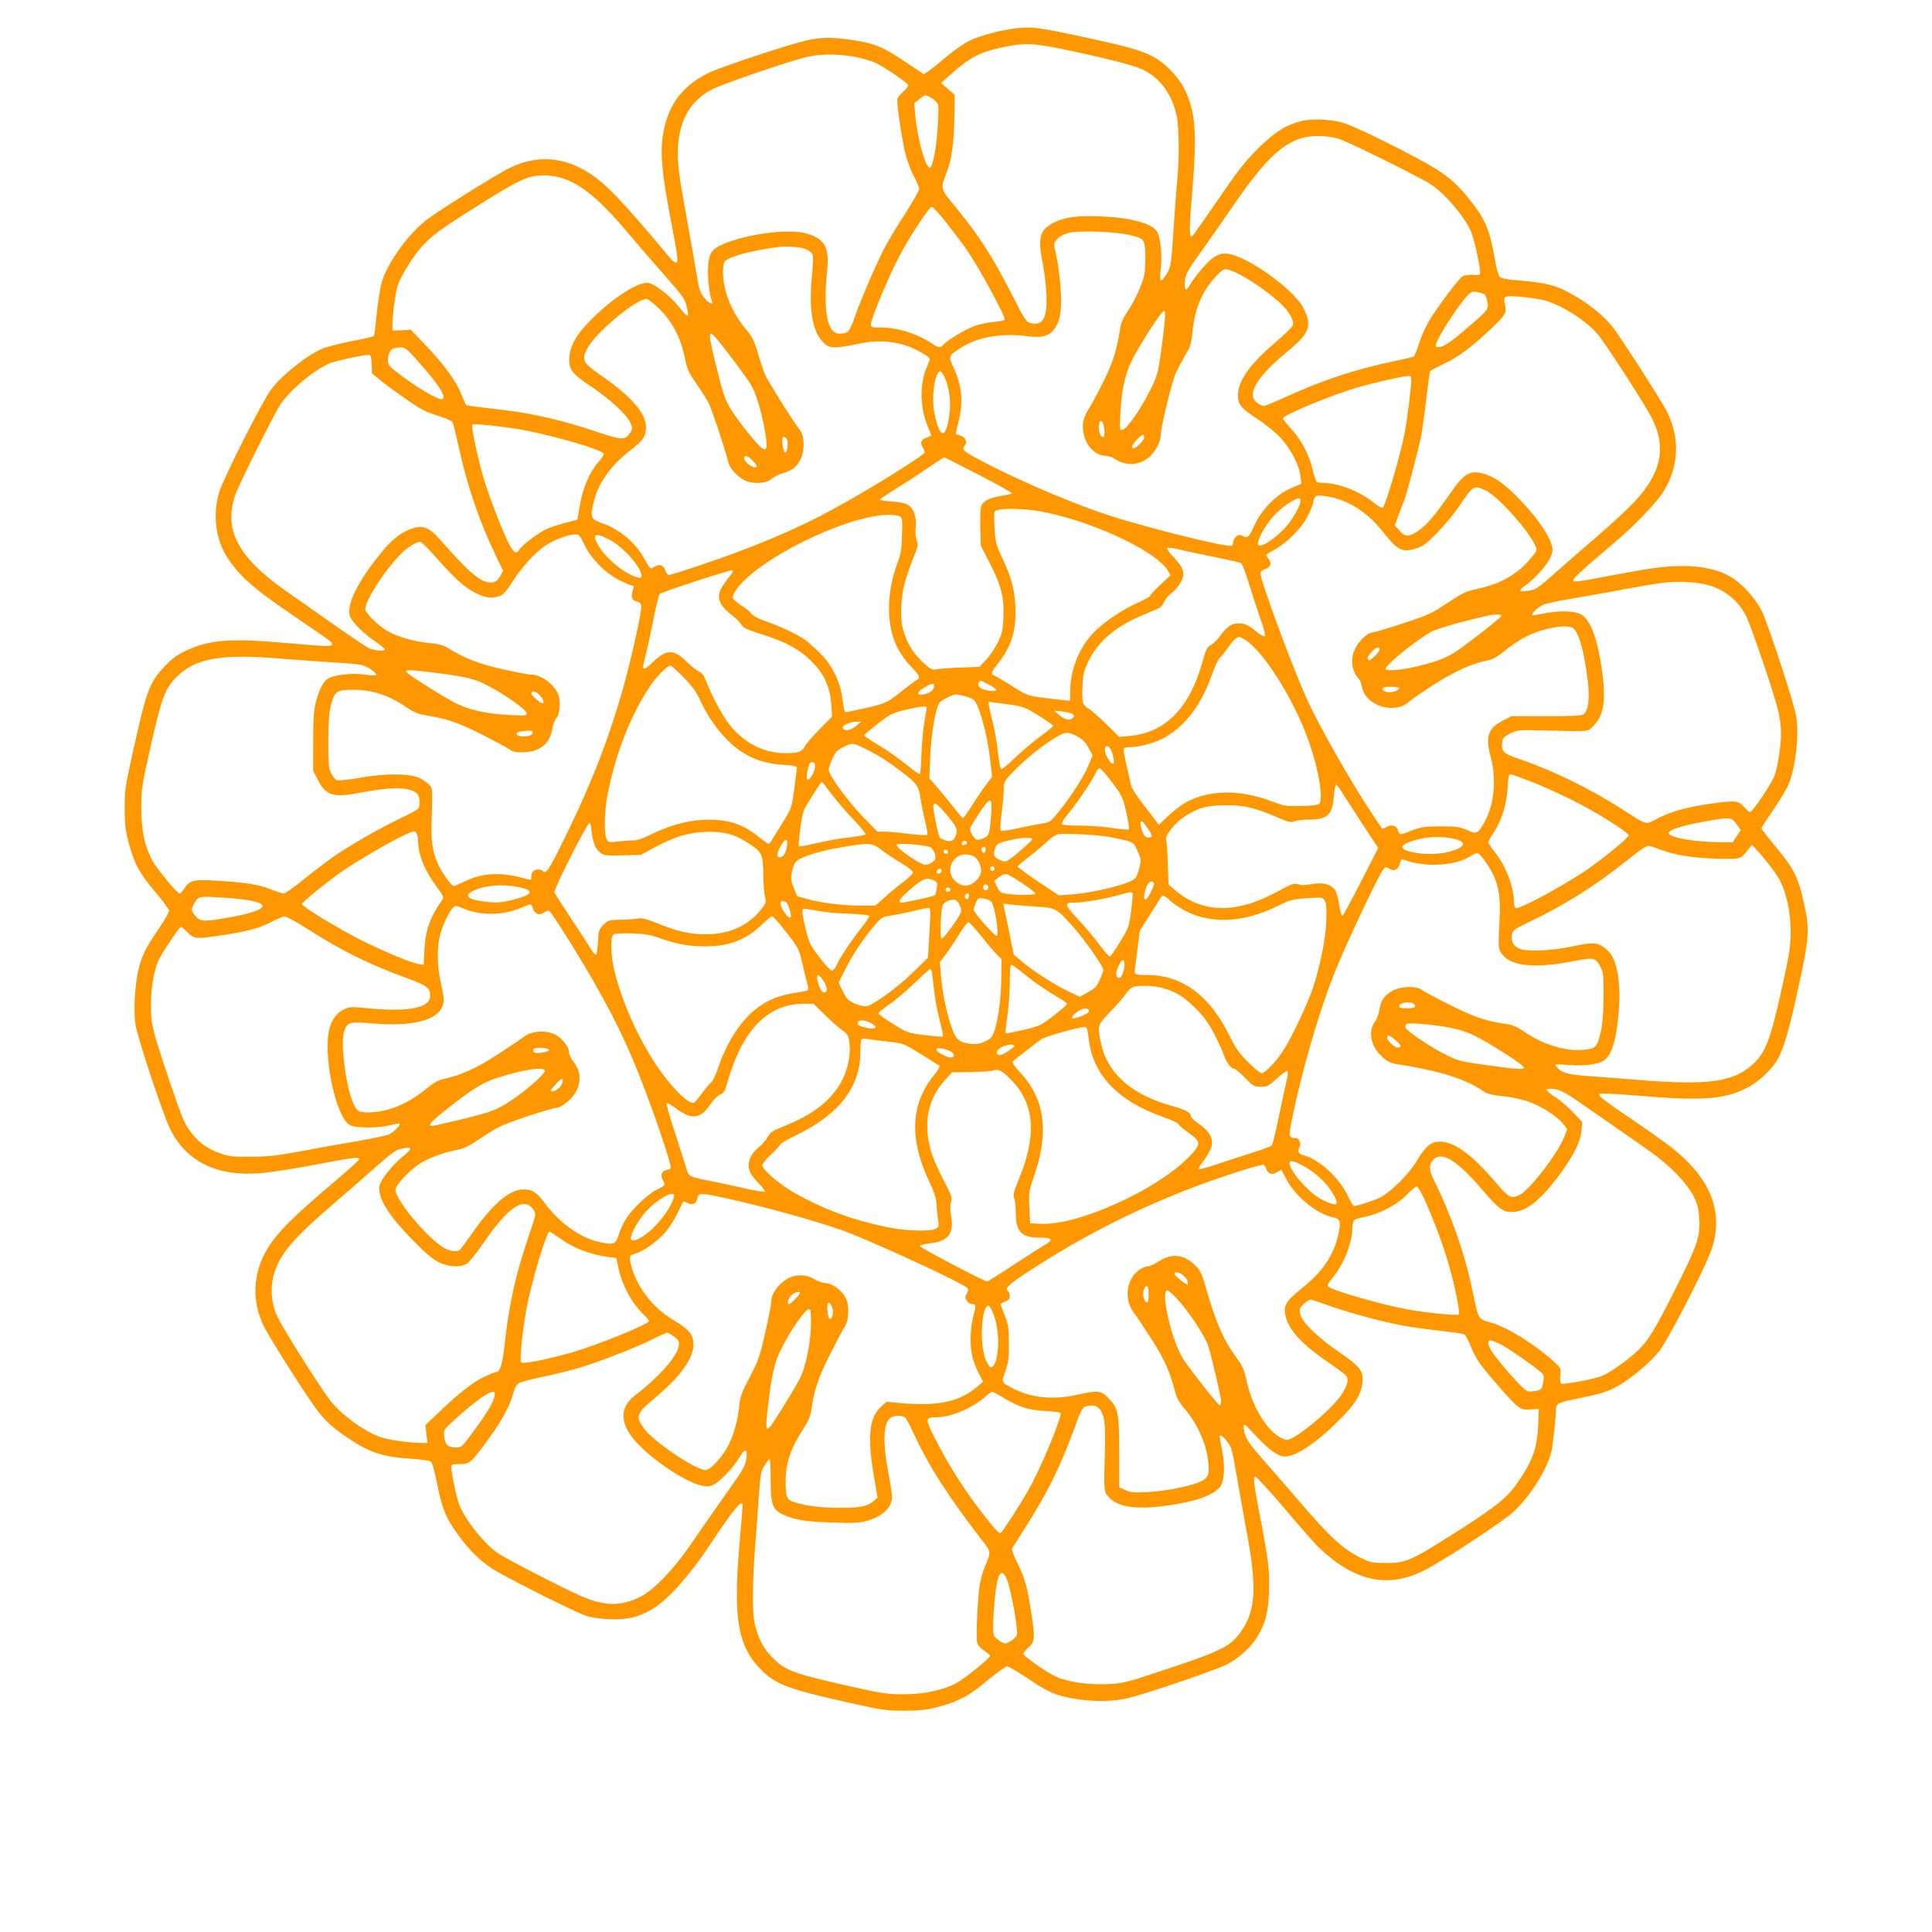 <?xml version="1.0" standalone="no"?>
<!DOCTYPE svg PUBLIC "-//W3C//DTD SVG 20010904//EN"
 "http://www.w3.org/TR/2001/REC-SVG-20010904/DTD/svg10.dtd">
<svg version="1.0" xmlns="http://www.w3.org/2000/svg"
 width="1280pt" height="1280pt" viewBox="0 0 1280 1280"
 preserveAspectRatio="xMidYMid meet">
<g transform="translate(0,1280) scale(0.1,-0.1)"
fill="#ff9800" stroke="none">
<path d="M6705 12609 c-96 -14 -214 -47 -281 -78 -33 -16 -103 -64 -155 -108
-52 -44 -106 -87 -121 -97 l-27 -18 -129 86 c-145 97 -199 119 -346 141 -131
19 -197 19 -294 -1 -104 -21 -570 -175 -657 -217 -182 -88 -278 -224 -306
-432 -14 -111 -1 -248 51 -520 51 -265 56 -305 39 -305 -7 0 -22 11 -34 24
-324 387 -426 494 -536 566 -173 112 -348 125 -527 40 -80 -38 -445 -265 -547
-340 -124 -91 -265 -285 -306 -420 -10 -36 -25 -129 -33 -208 -7 -78 -16 -145
-19 -148 -4 -4 -72 -20 -151 -35 -80 -16 -165 -38 -190 -49 -104 -44 -268
-175 -340 -271 -56 -74 -305 -566 -341 -672 -47 -142 -29 -313 46 -432 82
-130 172 -210 459 -405 249 -170 239 -163 240 -177 0 -18 -35 -17 -316 8 -362
32 -505 20 -660 -56 -52 -25 -89 -53 -133 -100 -102 -109 -118 -154 -207 -550
-54 -244 -58 -268 -58 -390 1 -109 5 -146 27 -230 37 -138 72 -203 176 -325
50 -58 90 -114 91 -124 0 -11 -31 -65 -69 -120 -87 -129 -108 -170 -132 -264
-26 -100 -36 -286 -20 -377 16 -92 179 -582 225 -678 109 -227 319 -327 620
-298 63 6 221 31 351 56 247 47 285 52 285 35 0 -5 -73 -72 -162 -147 -284
-241 -380 -338 -446 -446 -99 -163 -106 -350 -21 -520 41 -80 276 -451 346
-544 57 -76 109 -124 208 -190 145 -98 232 -126 427 -138 59 -4 114 -12 122
-18 10 -8 26 -64 44 -157 32 -159 58 -221 138 -330 74 -101 142 -169 224 -222
82 -54 545 -287 625 -314 29 -10 93 -19 155 -22 116 -4 188 13 280 66 102 60
246 220 380 422 166 250 220 315 220 264 0 -8 -9 -124 -21 -257 -43 -498 -10
-680 152 -838 94 -92 184 -124 619 -220 177 -39 207 -43 325 -43 106 1 148 6
226 27 132 35 200 72 325 177 60 49 116 90 126 90 10 0 71 -36 136 -79 136
-93 189 -116 315 -136 128 -21 255 -19 352 5 122 29 572 183 650 221 78 38
168 120 208 190 51 86 69 155 74 284 6 139 -2 215 -57 497 -45 237 -49 270
-34 275 6 2 95 -94 197 -214 101 -120 204 -237 228 -259 238 -224 457 -270
699 -146 139 72 522 324 594 392 107 101 219 281 245 395 9 39 30 234 31 290
1 27 27 37 165 64 110 22 167 39 219 65 96 48 240 167 304 251 58 77 293 534
337 655 92 254 2 484 -269 694 -45 34 -153 111 -241 171 -204 138 -239 165
-227 177 6 6 99 2 254 -11 409 -35 559 -26 705 43 78 37 157 105 205 174 47
68 82 178 141 447 88 396 90 436 41 644 -33 143 -67 207 -179 340 -52 63 -95
118 -95 123 0 4 34 58 77 120 42 62 87 136 99 163 48 106 75 327 55 455 -14
89 -179 594 -227 698 -41 85 -128 182 -206 229 -78 48 -189 73 -317 73 -118 0
-214 -13 -484 -64 -217 -42 -239 -44 -244 -30 -4 11 82 88 287 261 120 101
269 258 312 328 102 168 109 355 21 530 -40 78 -307 493 -360 560 -59 72 -142
142 -243 201 -128 76 -186 91 -413 109 -45 4 -83 13 -91 21 -8 7 -22 57 -31
111 -33 194 -65 272 -163 394 -102 129 -173 185 -353 281 -198 105 -399 202
-477 230 -73 25 -200 34 -275 19 -110 -24 -192 -74 -307 -190 -85 -85 -136
-151 -264 -339 -88 -128 -163 -235 -168 -238 -20 -13 -20 47 2 309 31 381 21
513 -51 664 -40 83 -134 180 -214 220 -79 40 -154 62 -430 122 -331 72 -376
78 -500 60z m308 -129 c281 -57 491 -110 554 -139 118 -56 198 -163 229 -309
16 -77 18 -284 4 -417 -5 -49 -16 -200 -25 -335 -15 -227 -18 -248 -41 -287
-44 -76 -55 -68 -43 32 10 81 -3 207 -26 242 -35 53 -170 90 -364 99 -160 8
-252 -5 -325 -44 -91 -50 -102 -97 -64 -287 11 -61 21 -153 22 -205 1 -143
-25 -187 -103 -171 -31 6 -39 17 -120 176 -140 274 -213 387 -387 602 -96 118
-94 110 -51 224 33 85 47 192 50 369 l2 141 -45 40 -45 39 50 45 c141 127 202
159 368 194 128 27 189 25 360 -9z m-1357 -55 c49 -9 113 -27 142 -40 54 -25
206 -127 218 -147 4 -6 -9 -25 -28 -42 -20 -17 -39 -39 -42 -50 -8 -23 28
-268 54 -370 11 -43 35 -108 55 -144 19 -37 35 -74 35 -84 0 -10 -40 -80 -88
-156 -49 -75 -107 -171 -130 -212 -55 -102 -160 -342 -206 -472 -39 -112 -45
-118 -108 -118 -77 0 -105 152 -78 417 17 159 -17 215 -149 249 -117 29 -391
-8 -541 -74 -78 -34 -94 -60 -99 -159 -3 -74 9 -175 26 -219 11 -29 -24 -12
-53 26 -26 33 -34 58 -48 147 -10 60 -37 216 -61 348 -24 132 -49 275 -54 318
-39 282 32 467 216 565 61 32 478 176 613 211 92 24 207 26 326 6z m518 -276
c20 -12 39 -32 42 -45 3 -13 1 -88 -5 -167 -11 -141 -33 -247 -51 -247 -30 0
-83 196 -97 356 l-6 70 34 27 c41 32 39 32 83 6z m2697 -269 c61 -19 521 -246
603 -298 93 -58 223 -209 270 -312 25 -55 72 -277 61 -288 -3 -3 -25 -5 -50
-3 -25 1 -53 -3 -63 -8 -22 -12 -136 -161 -209 -272 -30 -47 -61 -112 -78
-165 -16 -49 -33 -92 -38 -96 -6 -3 -58 -16 -116 -28 -264 -54 -483 -126 -735
-241 -70 -32 -135 -59 -143 -59 -8 0 -28 9 -44 21 -75 53 -4 172 204 343 144
118 162 168 103 284 -66 131 -397 362 -517 362 -30 0 -54 -8 -81 -27 -39 -27
-119 -121 -154 -180 -24 -43 -34 -42 -34 6 0 58 10 78 118 228 54 76 138 197
187 268 210 309 328 427 468 470 64 20 175 18 248 -5z m-5147 -260 c128 -40
255 -146 451 -380 44 -52 143 -168 221 -256 127 -144 143 -167 153 -213 13
-62 13 -61 2 -61 -4 0 -29 27 -55 59 -53 68 -152 146 -197 156 -72 16 -280
-126 -427 -290 -66 -75 -95 -134 -100 -205 -5 -77 16 -105 143 -190 127 -85
235 -185 260 -239 17 -38 17 -42 1 -66 -34 -52 -52 -52 -203 -2 -276 92 -450
131 -732 162 -80 9 -148 18 -151 20 -4 2 -19 36 -35 76 -33 85 -112 192 -239
326 l-94 98 -61 -3 -61 -2 0 37 c1 74 20 220 35 262 23 67 104 197 163 261 62
69 115 108 367 267 206 130 294 178 353 192 63 15 137 12 206 -9z m2547 -297
c47 -60 102 -133 124 -163 86 -122 271 -462 261 -479 -3 -4 -36 -11 -73 -14
-37 -3 -95 -15 -128 -28 -63 -23 -180 -94 -204 -122 -18 -22 -37 -21 -69 2
-96 67 -230 111 -344 111 -61 0 -68 2 -68 20 0 40 127 342 203 480 65 120 185
300 200 300 7 0 52 -48 98 -107z m1209 -79 c100 -23 104 -27 108 -127 2 -46
-1 -109 -7 -139 -14 -65 -65 -175 -115 -248 -19 -28 -38 -68 -41 -88 -27 -164
-47 -232 -109 -359 -36 -73 -80 -156 -99 -186 -42 -65 -51 -109 -36 -176 17
-80 80 -141 146 -141 15 0 42 -9 58 -20 74 -49 160 -45 228 11 40 33 77 102
77 144 0 54 72 349 100 413 16 35 46 90 65 123 31 50 38 72 45 147 10 100 30
174 70 252 32 63 111 156 141 165 44 14 247 -109 376 -228 52 -48 87 -110 79
-141 -3 -11 -53 -61 -112 -111 -160 -135 -240 -241 -251 -332 -8 -75 11 -103
125 -177 56 -36 122 -90 156 -127 68 -73 124 -181 132 -255 l6 -49 -68 -29
c-98 -42 -196 -142 -244 -248 -35 -79 -45 -87 -81 -67 -16 8 -25 7 -40 -7 -10
-9 -19 -25 -19 -35 0 -10 -4 -20 -9 -24 -21 -13 -411 80 -726 173 -262 77
-665 246 -952 399 -100 53 -115 67 -92 90 20 20 6 56 -26 66 -16 5 -31 11 -33
12 -1 1 7 37 18 80 33 130 24 236 -31 357 -37 78 -36 81 46 133 116 74 268
100 450 77 115 -15 166 12 200 107 28 80 15 301 -30 488 -8 33 32 73 90 89 63
18 306 11 405 -12z m-2133 -98 c17 -8 34 -25 38 -36 3 -11 1 -75 -6 -142 -20
-206 1 -347 61 -420 49 -60 74 -62 260 -23 106 22 219 16 310 -17 69 -25 150
-72 150 -87 0 -5 -9 -28 -19 -52 -49 -110 -47 -266 5 -393 13 -33 24 -60 24
-62 0 -1 -14 -7 -30 -13 -38 -13 -47 -34 -26 -66 9 -14 14 -30 10 -36 -9 -15
-198 -137 -364 -235 -323 -192 -530 -292 -880 -424 -136 -51 -432 -150 -450
-150 -6 0 -16 13 -21 30 -13 36 -41 46 -72 25 -28 -18 -28 -18 -72 60 -61 106
-163 190 -279 230 -73 25 -77 38 -51 146 30 120 114 238 241 335 83 64 104 94
104 152 0 94 -96 205 -300 346 -119 83 -128 101 -90 176 52 103 324 330 395
330 8 0 46 -31 85 -68 85 -84 141 -193 167 -322 15 -75 24 -96 79 -175 34 -49
70 -108 81 -130 21 -40 118 -337 128 -387 7 -37 59 -95 108 -120 54 -27 146
-22 180 10 13 12 44 28 71 36 66 20 92 40 118 89 30 58 29 158 -1 195 -45 58
-212 324 -232 369 -11 26 -33 91 -48 144 -24 82 -36 106 -80 159 -94 113 -151
254 -151 376 0 45 4 65 18 77 34 31 186 70 352 91 63 7 155 -1 187 -18z m4490
-297 c6 -6 14 -28 18 -50 8 -48 4 -53 -130 -168 -112 -97 -163 -131 -193 -131
-20 0 -22 4 -17 23 17 55 144 251 209 321 24 24 32 27 64 21 20 -4 42 -11 49
-16z m379 -35 c114 -24 290 -133 374 -234 43 -52 289 -430 344 -531 111 -202
78 -380 -107 -575 -45 -48 -156 -151 -247 -229 -91 -78 -212 -183 -270 -235
-129 -114 -134 -117 -192 -125 -59 -9 -61 3 -7 40 57 40 139 132 161 182 15
35 17 50 9 80 -17 61 -77 153 -164 251 -106 119 -188 187 -255 212 -116 44
-155 25 -257 -123 -102 -147 -155 -208 -212 -246 -60 -40 -84 -39 -121 4 l-31
34 30 83 c17 45 32 84 34 87 9 16 99 357 111 426 8 44 24 156 34 248 11 93 22
172 25 177 3 5 47 29 98 53 92 44 173 104 308 231 91 87 102 104 91 152 -14
63 -11 66 86 59 48 -3 119 -13 158 -21z m-2500 -146 c-3 -40 -15 -136 -26
-213 -19 -132 -23 -147 -75 -250 -61 -122 -150 -248 -179 -253 -18 -4 -19 1
-13 114 10 174 36 279 98 388 78 138 177 286 190 286 9 0 10 -20 5 -72z
m-2974 -105 c14 -16 76 -94 137 -176 100 -134 113 -156 141 -244 36 -111 67
-280 57 -307 -7 -17 -9 -17 -30 -4 -31 21 -150 170 -203 254 -38 61 -51 97
-88 245 -67 268 -68 290 -14 232z m-1966 -164 c130 -146 182 -227 156 -243
-21 -13 -185 85 -309 183 -42 33 -53 47 -53 71 0 45 17 78 42 83 68 13 71 11
164 -94z m-314 -11 l3 -62 60 -49 c81 -65 231 -170 280 -195 22 -11 73 -30
113 -42 40 -12 76 -29 81 -39 5 -9 23 -83 41 -165 55 -255 138 -498 246 -719
l47 -99 -18 -34 c-10 -19 -29 -37 -42 -40 -71 -18 -148 42 -351 274 -74 85
-115 103 -184 83 -70 -21 -134 -68 -202 -150 -163 -197 -245 -360 -217 -434
16 -41 85 -110 162 -163 38 -26 69 -51 69 -56 0 -15 -75 -8 -110 10 -19 10
-123 80 -230 155 -107 75 -251 176 -319 224 -320 225 -415 412 -328 645 30 79
248 515 292 584 64 99 238 244 337 280 44 16 206 51 245 53 20 1 22 -4 25 -61z
m3798 -91 c30 -67 42 -165 30 -245 -24 -168 -66 -161 -100 16 -21 103 5 272
40 272 6 0 20 -19 30 -43z m3090 -15 c0 -44 -28 -271 -44 -353 -29 -149 -128
-483 -146 -494 -5 -3 -34 14 -63 38 -89 72 -228 126 -327 127 -19 0 -40 4 -46
8 -6 4 -18 39 -27 79 -22 97 -75 199 -142 271 -30 33 -55 64 -55 70 0 22 337
161 504 208 105 30 291 72 324 73 18 1 22 -4 22 -27z m-2035 -316 c8 -54 -2
-78 -22 -51 -18 26 -17 95 1 95 10 0 17 -16 21 -44z m-3920 -3 c206 -29 605
-142 605 -171 0 -8 -16 -33 -36 -54 -56 -62 -103 -172 -122 -284 l-17 -97 -87
-23 c-48 -13 -105 -32 -126 -43 -52 -26 -154 -105 -170 -130 -23 -39 -42 -24
-83 63 -55 118 -134 330 -165 443 -37 135 -73 311 -65 319 7 8 119 -2 266 -23z
m4185 -62 c0 -19 -52 -71 -71 -71 -18 0 -8 25 23 57 37 38 48 41 48 14z
m-2362 -54 c-4 -57 -24 -58 -32 -2 -8 53 -1 72 20 54 10 -8 14 -26 12 -52z
m-229 -101 c20 -21 29 -36 22 -40 -20 -13 -81 32 -81 60 0 24 24 16 59 -20z
m1496 -92 c124 -64 223 -119 220 -123 -4 -3 -38 -11 -76 -17 -78 -14 -116 -34
-129 -69 -5 -13 -7 -77 -5 -142 l3 -118 60 -116 c75 -148 96 -228 90 -357 -3
-83 -8 -107 -35 -164 -18 -37 -52 -90 -78 -117 l-46 -49 -132 -5 c-73 -3 -143
-8 -158 -12 -21 -5 -34 1 -76 39 -68 61 -109 126 -135 209 -17 57 -20 87 -16
175 5 107 22 170 94 354 15 39 17 52 7 80 -7 19 -10 56 -6 88 6 66 -13 120
-51 145 -16 11 -56 19 -106 22 -44 3 -80 9 -80 13 0 4 46 35 103 70 56 35 151
96 210 137 60 40 110 73 112 73 3 0 106 -52 230 -116z m3351 -100 c94 -39 344
-329 344 -398 0 -9 -30 -47 -66 -86 -82 -86 -184 -140 -320 -170 -82 -18 -102
-27 -203 -94 -103 -69 -126 -80 -295 -136 -101 -33 -192 -60 -201 -60 -28 0
-75 -40 -106 -88 -45 -71 -40 -159 11 -217 10 -11 21 -37 24 -57 23 -126 219
-185 315 -94 14 13 90 65 167 114 138 88 253 139 357 158 25 4 63 26 110 65
39 32 103 75 142 94 107 54 269 82 308 53 39 -30 75 -164 97 -355 13 -112 3
-190 -27 -215 -12 -10 -72 -13 -248 -13 l-231 0 -59 -30 c-95 -49 -115 -108
-80 -235 41 -145 26 -317 -38 -433 -45 -82 -53 -86 -118 -56 -47 21 -69 24
-174 24 -102 0 -129 -4 -180 -23 -94 -37 -91 -37 -103 -3 -12 34 -45 42 -82
19 -10 -7 -21 -10 -23 -8 -2 3 -36 52 -74 110 -130 195 -339 563 -417 732 -95
204 -316 802 -316 853 0 7 14 18 30 24 38 13 47 34 26 66 -9 13 -16 26 -16 29
0 2 26 19 57 36 87 50 177 142 218 223 19 38 35 77 35 86 0 10 6 25 13 35 12
17 19 17 86 6 127 -21 257 -102 347 -214 113 -143 139 -158 231 -131 50 15 69
28 143 103 47 48 114 128 148 179 92 136 95 138 168 107z m-1221 -64 c13 -22
-54 -141 -112 -199 -71 -71 -149 -119 -166 -102 -17 17 44 133 106 198 29 31
75 68 102 84 56 32 61 33 70 19z m-1734 -76 c337 -58 779 -262 858 -397 l16
-28 -67 -63 c-38 -35 -68 -68 -68 -73 0 -6 -35 -25 -77 -44 -108 -47 -241
-138 -306 -209 -94 -104 -146 -241 -147 -384 l0 -59 -57 6 c-233 26 -215 21
-328 92 -58 36 -112 68 -120 71 -23 9 -19 20 26 77 91 114 124 224 116 382 -5
114 -29 198 -90 325 -41 85 -46 109 -50 249 -2 51 0 56 23 62 45 13 175 9 271
-7z m-921 -34 c18 -9 19 -21 16 -123 -2 -93 -7 -125 -30 -187 -39 -107 -56
-198 -56 -304 0 -158 48 -282 148 -384 52 -54 63 -76 39 -85 -7 -2 -55 -39
-108 -80 -102 -81 -99 -80 -350 -133 -25 -6 -25 -5 -37 83 -16 121 -68 225
-154 311 -35 34 -77 71 -93 83 -56 37 -162 88 -249 118 -56 19 -94 38 -106 54
-11 14 -42 39 -69 56 -27 18 -52 39 -55 48 -4 9 5 32 21 55 140 203 729 493
1006 497 32 1 67 -4 77 -9z m-2086 -193 c44 -92 144 -191 239 -236 36 -17 70
-31 77 -31 8 0 10 -7 5 -22 -17 -53 -12 -73 23 -83 40 -12 40 -15 2 -198 -105
-493 -242 -887 -476 -1363 -106 -217 -126 -246 -146 -226 -15 15 -51 15 -66 0
-7 -7 -12 -23 -12 -36 0 -21 -4 -23 -22 -18 -173 51 -298 46 -422 -15 -33 -16
-64 -29 -70 -29 -14 1 -67 72 -94 125 -42 85 -56 154 -53 275 7 261 7 246 -14
270 -11 12 -38 32 -60 43 -63 33 -232 35 -401 4 -73 -13 -140 -20 -151 -16
-11 4 -28 24 -39 46 -17 33 -19 60 -19 213 1 132 5 191 18 240 24 90 38 100
147 100 129 0 235 -35 361 -121 43 -29 74 -41 125 -49 135 -22 201 -44 358
-122 87 -44 172 -89 188 -101 23 -17 43 -22 91 -21 111 1 181 56 196 154 4 28
16 59 26 70 23 25 31 107 16 153 -23 68 -113 137 -179 137 -16 0 -100 16 -188
35 -159 36 -251 71 -358 137 -40 24 -66 31 -140 39 -96 9 -213 43 -274 81 -60
36 -142 119 -142 142 0 56 123 250 229 359 46 48 106 87 135 87 8 0 58 -49
111 -110 119 -135 182 -192 259 -230 63 -32 104 -37 156 -19 25 9 45 32 87 98
61 94 143 186 213 234 53 37 152 76 197 76 30 1 34 -4 67 -72z m170 34 c87
-46 206 -182 206 -234 0 -16 -5 -18 -27 -12 -79 19 -207 123 -257 208 -48 82
-24 93 78 38z m4006 -112 c85 -17 162 -35 171 -39 9 -5 33 -68 58 -151 24 -78
59 -183 77 -235 20 -55 29 -96 24 -99 -6 -4 -29 9 -53 28 -57 47 -79 57 -122
57 -46 0 -76 -20 -119 -81 -20 -26 -48 -55 -64 -63 -24 -12 -32 -28 -56 -113
-85 -305 -246 -468 -483 -489 l-68 -6 -85 84 c-47 46 -100 93 -118 103 -41 24
-45 43 -40 155 4 77 9 98 41 163 63 128 178 226 352 299 50 21 100 43 112 48
12 5 29 25 37 44 8 19 27 42 42 52 41 28 84 93 84 128 0 36 -16 64 -73 123
-21 22 -37 45 -33 51 3 6 36 2 83 -9 43 -11 148 -33 233 -50z m-3202 -108 c-7
-10 -28 -37 -45 -61 -64 -84 -52 -140 45 -215 29 -22 58 -51 65 -64 10 -20 35
-32 127 -61 177 -56 266 -106 353 -199 71 -75 108 -162 114 -265 l6 -83 -83
-84 c-45 -46 -88 -96 -96 -111 -20 -39 -43 -48 -127 -48 -138 0 -258 57 -357
168 -50 56 -125 190 -170 305 -17 43 -30 61 -49 68 -14 6 -51 35 -82 65 -86
85 -134 84 -226 -5 -42 -41 -63 -51 -63 -30 0 6 9 45 20 88 11 42 33 146 50
231 17 85 35 159 41 165 13 13 472 163 482 157 5 -2 2 -12 -5 -21z m6485 -82
c102 -34 177 -96 230 -189 30 -52 188 -515 217 -635 11 -44 20 -111 20 -150 0
-86 -24 -238 -46 -291 -22 -54 -144 -234 -159 -234 -6 0 -25 16 -42 35 -37 42
-58 43 -222 20 -157 -23 -256 -50 -344 -95 -90 -47 -67 -52 -242 60 -205 132
-460 257 -678 331 -107 36 -120 48 -115 107 3 33 8 39 53 62 48 24 55 25 210
21 325 -8 300 -10 336 24 72 68 90 164 65 355 -30 228 -79 359 -146 392 -44
22 -148 23 -244 3 -38 -8 -72 -13 -75 -10 -8 8 39 53 73 68 17 8 103 27 191
41 88 15 243 42 345 62 102 19 222 39 265 44 107 12 237 3 308 -21z m-1385
-198 c-4 -12 -158 -135 -265 -212 -88 -64 -141 -86 -298 -125 -99 -24 -205
-32 -205 -16 0 27 189 181 300 245 37 21 199 68 385 110 37 8 87 7 83 -2z
m-1675 -177 c120 -94 303 -392 392 -639 72 -199 106 -405 73 -433 -7 -6 -60
-11 -118 -12 -96 -2 -112 0 -186 28 -212 80 -403 82 -562 4 -31 -15 -88 -56
-126 -92 l-69 -65 -21 29 c-12 16 -51 68 -88 115 -37 47 -70 100 -74 116 -3
17 -17 76 -30 133 -14 56 -22 107 -19 112 3 6 23 10 43 10 54 0 155 26 210 54
149 76 263 224 337 441 15 44 37 89 49 100 12 11 32 36 45 55 38 55 63 80 81
80 9 0 38 -16 63 -36z m867 -47 c0 -17 -64 -79 -73 -71 -12 12 -8 21 19 53 27
32 54 41 54 18z m-7258 -62 c95 -8 252 -19 348 -25 169 -11 177 -13 223 -42
27 -17 44 -35 40 -39 -4 -4 -39 -4 -78 2 -84 12 -209 -3 -245 -29 -31 -23 -54
-68 -77 -152 -14 -51 -17 -106 -18 -261 l0 -195 30 -59 c55 -108 102 -122 291
-85 199 38 318 36 367 -7 18 -17 23 -77 9 -100 -4 -7 -55 -34 -112 -61 -128
-60 -349 -186 -450 -257 -41 -29 -129 -96 -195 -149 -65 -53 -126 -96 -135
-96 -8 0 -49 13 -91 30 -81 31 -172 45 -366 56 -140 8 -167 1 -201 -51 -12
-19 -26 -35 -31 -35 -17 0 -159 172 -185 224 -49 97 -70 198 -70 341 0 122 3
146 57 387 80 359 102 414 192 497 124 114 296 140 697 106z m2647 -122 c49
-51 85 -98 101 -134 46 -102 105 -193 168 -260 113 -121 227 -175 388 -186 77
-5 94 -9 94 -22 -1 -9 -9 -72 -18 -141 -18 -124 -18 -127 -77 -220 -32 -52
-64 -105 -72 -117 -7 -13 -17 -23 -22 -23 -4 0 -35 22 -67 48 -109 87 -210
117 -368 110 -112 -6 -229 -39 -354 -102 -42 -21 -82 -34 -103 -34 -19 1 -64
-2 -100 -7 -64 -7 -67 -7 -80 16 -19 36 -15 198 10 314 56 271 153 514 282
705 39 58 111 130 131 130 6 0 45 -35 87 -77z m-1664 32 c230 -29 280 -41 376
-92 115 -62 243 -153 247 -177 4 -18 -2 -19 -114 -13 -160 8 -278 36 -373 88
-113 62 -311 189 -311 200 0 13 36 11 175 -6z m3685 -80 c65 -33 66 -50 3 -41
-53 7 -79 26 -70 50 8 21 9 21 67 -9z m-362 -17 c-3 -23 -35 -44 -77 -50 -40
-5 -35 19 11 46 53 32 70 33 66 4z m3082 -8 c0 -16 -51 -31 -82 -25 -15 4 -28
13 -28 21 0 10 14 14 55 14 31 0 55 -4 55 -10z m-5695 -45 c23 -22 34 -55 19
-55 -14 0 -74 54 -74 66 0 22 29 16 55 -11z m2813 -6 c26 -7 53 -17 61 -23 37
-29 93 -232 112 -407 l12 -105 -35 -46 c-19 -25 -61 -86 -93 -137 -32 -50 -61
-91 -65 -91 -4 0 -29 28 -55 63 -27 34 -76 93 -108 132 l-60 69 6 146 c7 148
35 315 59 352 12 18 85 56 111 57 5 1 29 -4 55 -10z m280 -54 c111 -15 116
-16 213 -76 55 -34 99 -65 97 -69 -2 -4 -41 -36 -88 -71 -47 -34 -122 -98
-168 -142 -48 -48 -86 -77 -91 -71 -4 5 -13 56 -20 114 -6 58 -22 149 -36 203
-23 88 -29 127 -22 127 1 0 53 -7 115 -15z m-528 -22 c0 -5 -7 -46 -15 -92 -9
-47 -17 -143 -20 -214 -2 -72 -7 -132 -9 -135 -3 -3 -22 8 -42 24 -113 90
-167 128 -246 175 -48 28 -86 55 -83 59 3 5 44 39 92 76 79 62 95 70 177 90
96 23 146 29 146 17z m967 -44 c12 -11 12 -14 -1 -27 -18 -19 -52 -10 -91 23
l-30 26 54 -5 c29 -3 60 -11 68 -17z m-1437 -80 c-36 -30 -79 -36 -88 -11 -5
15 53 41 93 41 l30 0 -35 -30z m-2140 -44 c0 -27 -99 -35 -107 -8 -4 12 21 19
75 22 22 1 32 -3 32 -14z m3615 -28 c27 -15 49 -38 67 -72 l27 -50 -28 -66
c-32 -77 -113 -203 -195 -305 -53 -66 -61 -72 -104 -79 -26 -3 -98 -18 -161
-31 -62 -14 -117 -22 -121 -17 -5 4 -2 55 6 113 7 58 14 129 14 158 0 52 2 56
63 119 76 80 195 176 279 226 69 41 84 42 153 4z m-1394 -87 c78 -40 124 -69
219 -141 106 -80 115 -92 129 -179 6 -41 20 -111 31 -154 11 -44 17 -83 13
-87 -5 -4 -57 -1 -118 6 -60 8 -133 14 -161 15 l-51 0 -101 104 c-99 103 -222
273 -222 307 0 10 11 42 24 71 20 45 31 57 76 80 59 29 58 29 161 -22z m1618
-19 c13 -46 14 -71 2 -71 -14 0 -51 64 -51 87 0 47 33 36 49 -16z m-1969 -88
c0 -16 -9 -43 -21 -62 -29 -47 -43 -29 -28 37 8 41 15 52 30 52 14 0 19 -7 19
-27z m1967 -105 c67 -89 71 -98 95 -201 14 -59 21 -110 17 -113 -5 -3 -55 2
-113 11 -57 8 -153 15 -214 15 -66 0 -113 4 -117 10 -4 6 14 35 39 65 55 64
167 230 185 274 8 17 19 31 26 31 7 0 44 -42 82 -92z m2787 0 c72 -29 194 -84
271 -123 157 -79 365 -210 365 -230 0 -14 -135 -126 -256 -213 -136 -98 -465
-278 -490 -268 -9 3 -14 20 -14 43 -1 100 -53 235 -129 331 -23 28 -41 56 -41
62 0 6 16 34 36 64 53 81 86 185 92 294 4 73 8 92 20 92 8 0 74 -24 146 -52z
m-4648 -75 c32 -43 98 -120 147 -171 49 -51 86 -97 81 -101 -5 -4 -56 -13
-114 -20 -58 -6 -153 -23 -213 -38 -59 -14 -110 -23 -114 -20 -3 4 1 57 9 120
14 98 20 120 50 167 19 30 47 74 62 98 14 23 28 42 31 42 2 0 30 -35 61 -77z
m3371 30 c9 -16 70 -110 135 -210 l119 -181 -114 -223 c-62 -122 -118 -224
-123 -226 -6 -2 -15 30 -21 70 -5 40 -18 85 -28 100 -25 39 -81 53 -156 39
-41 -7 -68 -8 -88 -1 -26 9 -40 5 -123 -40 -120 -65 -204 -96 -301 -111 -140
-23 -281 17 -389 110 l-46 40 -5 137 c-2 76 -7 147 -11 159 -10 27 55 109 119
152 91 60 148 76 275 77 127 0 190 -15 348 -82 71 -31 87 -34 108 -24 14 6 57
11 97 11 121 0 155 32 164 153 3 42 10 77 14 77 5 0 16 -12 26 -27z m-2311
-177 c-10 -125 -13 -134 -54 -151 -39 -17 -53 -11 -77 36 -14 26 -12 31 36
106 93 143 105 144 95 9z m-296 8 c65 -77 74 -95 66 -128 -10 -42 -32 -56 -68
-45 -17 5 -36 13 -40 17 -12 12 -50 202 -44 218 8 21 27 8 86 -62z m5235 -64
l28 -40 -27 -40 -26 -40 -74 0 c-173 0 -351 31 -351 61 0 19 82 47 200 69 209
39 216 39 250 -10z m-3905 -22 c16 -22 30 -47 30 -55 0 -16 -34 -17 -48 0 -13
16 -32 84 -24 91 9 9 10 8 42 -36z m-3683 -4 c7 -81 25 -134 54 -158 28 -24
34 -25 152 -23 l122 3 85 46 c134 72 219 100 333 106 120 6 201 -13 285 -68
103 -67 106 -73 109 -211 1 -65 6 -135 12 -154 9 -32 6 -39 -29 -83 -82 -105
-211 -162 -362 -162 -108 0 -187 18 -321 72 -71 29 -106 38 -125 33 -15 -3
-66 -7 -114 -8 -84 -2 -89 -3 -120 -34 -30 -31 -33 -39 -36 -110 -2 -43 -8
-82 -12 -87 -5 -5 -21 12 -37 39 -15 26 -75 118 -132 204 -57 86 -106 162
-108 169 -7 17 219 463 232 459 6 -2 11 -17 12 -33z m-1147 -89 c0 -87 46
-198 126 -304 39 -52 45 -66 36 -80 -81 -113 -113 -202 -120 -330 l-5 -103
-33 5 c-50 8 -202 71 -369 152 -144 71 -405 229 -405 245 0 11 141 127 248
204 95 69 340 212 436 256 55 25 62 26 74 12 6 -9 12 -34 12 -57z m4555 34
c39 -6 96 -18 129 -26 57 -16 59 -18 83 -72 24 -53 24 -59 12 -111 -7 -30 -20
-61 -29 -70 -37 -37 -270 -95 -423 -106 l-82 -6 -138 92 c-76 51 -137 96 -135
100 2 4 39 36 83 70 44 34 98 80 120 101 22 20 51 40 65 42 34 7 229 -2 315
-14z m2333 -23 c47 -16 47 -36 1 -59 -80 -39 -228 -46 -328 -16 -75 22 -41 55
85 83 76 17 180 13 242 -8z m-2818 5 c0 -8 -92 -91 -147 -131 -28 -20 -35 -22
-62 -10 -45 18 -52 31 -40 73 10 38 20 43 124 66 53 12 125 13 125 2z m-1629
-61 c-9 -42 -24 -60 -48 -60 -18 0 -16 25 3 63 37 72 62 70 45 -3z m1194 40
c3 -6 -1 -13 -10 -16 -19 -8 -30 0 -20 15 8 14 22 14 30 1z m-561 -54 c32 -24
91 -63 132 -87 40 -24 73 -51 73 -59 0 -8 -29 -37 -64 -63 -36 -27 -92 -73
-125 -103 l-61 -54 -92 0 c-118 0 -252 16 -349 41 l-76 21 -21 50 c-24 59 -25
72 -9 134 10 37 20 50 48 64 53 27 154 56 260 74 208 35 214 35 284 -18z m323
19 c12 -8 24 -29 28 -46 6 -27 3 -35 -16 -50 -13 -10 -34 -19 -47 -19 -35 0
-192 109 -192 133 0 15 201 -1 227 -18z m4863 -24 c92 -32 239 -51 406 -51 99
0 98 0 152 69 l19 24 27 -29 c64 -68 136 -163 160 -210 44 -88 70 -215 70
-339 -1 -96 -8 -142 -57 -365 -80 -360 -111 -439 -202 -518 -126 -111 -293
-133 -735 -98 -107 9 -260 20 -338 26 -147 10 -186 21 -223 66 -11 14 -2 14
87 8 124 -8 208 6 245 42 38 36 67 134 80 271 22 222 -3 384 -69 445 -59 55
-89 59 -238 27 -131 -27 -286 -35 -339 -17 -46 15 -65 47 -58 95 5 30 13 36
111 83 242 116 444 243 657 414 85 69 126 95 140 92 11 -2 58 -18 105 -35z
m-4500 9 c0 -21 -15 -27 -25 -10 -7 12 2 30 16 30 5 0 9 -9 9 -20z m-250 -16
c0 -17 -22 -14 -28 4 -2 7 3 12 12 12 9 0 16 -7 16 -16z m3553 -51 c89 -123
112 -214 102 -398 -10 -178 -9 -191 14 -224 59 -82 214 -99 470 -50 137 27
150 25 181 -31 24 -43 25 -52 24 -205 -1 -110 -7 -182 -18 -230 -25 -103 -33
-112 -110 -120 -121 -13 -273 33 -404 124 -39 27 -72 41 -107 46 -131 17 -217
46 -377 126 -90 45 -174 90 -187 100 -35 28 -133 26 -191 -3 -56 -29 -81 -64
-91 -127 -4 -28 -17 -63 -27 -76 -46 -58 -35 -150 25 -216 46 -50 74 -65 143
-73 30 -3 123 -21 206 -40 148 -34 265 -81 347 -139 20 -14 56 -22 120 -29 51
-5 125 -20 167 -34 85 -28 199 -100 237 -151 l26 -33 -18 -48 c-40 -108 -226
-351 -296 -388 -56 -28 -72 -20 -152 74 -179 210 -302 294 -405 276 -42 -8
-78 -44 -129 -131 -50 -83 -169 -201 -240 -237 -44 -22 -150 -56 -174 -56 -4
0 -24 34 -44 76 -56 115 -188 234 -288 260 -34 8 -43 25 -27 53 13 26 -2 61
-28 61 -42 1 -45 12 -27 101 67 338 191 762 297 1019 84 205 287 632 314 662
15 15 18 16 39 2 31 -20 61 -5 70 37 5 23 11 29 23 24 140 -54 343 -43 447 24
17 11 35 20 42 20 6 1 27 -20 46 -46z m-3389 27 c30 -11 56 -57 56 -100 0 -36
-43 -85 -82 -95 -70 -18 -141 61 -118 130 21 63 80 90 144 65z m146 -85 c0 -8
-7 -15 -15 -15 -8 0 -15 7 -15 15 0 8 7 15 15 15 8 0 15 -7 15 -15z m-357 -26
c-17 -17 -37 -1 -22 17 8 10 15 12 23 4 7 -7 7 -13 -1 -21z m537 -69 c50 -33
90 -65 90 -70 0 -11 -121 -12 -190 -2 -40 6 -47 12 -64 46 l-19 39 29 24 c16
12 37 23 47 23 10 0 58 -27 107 -60z m-584 18 c23 -11 26 -16 21 -51 -3 -22
-9 -43 -14 -48 -8 -8 -191 -49 -219 -49 -31 0 -10 32 64 94 79 67 101 75 148
54z m1459 -18 c7 -12 -42 -110 -55 -110 -13 0 -13 26 0 69 12 43 40 65 55 41z
m-4187 -32 c84 -21 64 -48 -58 -79 -65 -17 -101 -20 -155 -16 -136 12 -179 39
-114 73 80 41 213 50 327 22z m3088 11 c10 -17 -13 -36 -27 -22 -12 12 -4 33
11 33 5 0 12 -5 16 -11z m-251 -18 c7 -12 -12 -24 -25 -16 -11 7 -4 25 10 25
5 0 11 -4 15 -9z m1209 -29 c2 -4 -2 -57 -10 -117 -14 -106 -17 -113 -72 -204
-32 -52 -63 -96 -68 -98 -6 -2 -38 34 -71 79 -34 46 -98 123 -144 171 -90 97
-91 107 -13 107 53 0 208 27 286 50 74 21 85 23 92 12z m-1084 -16 c0 -8 -4
-17 -9 -21 -12 -7 -24 12 -16 25 9 15 25 12 25 -4z m1326 -27 c3 -6 34 -29 67
-50 178 -115 415 -111 659 12 81 41 98 44 253 52 58 3 67 -20 62 -158 -5 -119
-39 -287 -88 -439 -34 -103 -138 -323 -193 -410 -48 -76 -124 -156 -147 -156
-10 0 -51 33 -90 73 -59 58 -82 92 -125 178 -130 264 -313 399 -540 399 -80 0
-88 3 -86 30 0 3 8 63 17 134 l16 129 61 96 c33 53 67 106 75 119 11 18 17 20
33 12 10 -6 22 -15 26 -21z m-6119 0 c183 -28 139 -73 -112 -118 -166 -29
-187 -28 -219 10 -29 34 -31 41 -15 72 30 59 34 60 164 52 66 -3 148 -11 182
-16z m4939 -11 c25 -27 57 -228 36 -228 -15 0 -152 157 -152 174 0 4 7 23 15
43 14 34 17 35 52 30 20 -4 42 -12 49 -19z m-209 -23 c13 -26 14 -40 6 -57
-20 -42 -113 -168 -125 -168 -12 0 -6 189 7 221 7 20 41 37 73 38 16 1 27 -9
39 -34z m-1149 17 c12 -8 32 -64 32 -89 0 -24 -19 -13 -45 24 -37 55 -30 92
13 65z m-1677 -42 c13 -37 42 -47 76 -25 25 17 27 17 45 -6 37 -47 192 -297
271 -434 143 -252 214 -397 302 -613 100 -248 230 -631 218 -642 -4 -5 -17
-10 -27 -12 -33 -6 -43 -34 -24 -68 18 -32 18 -33 -47 -65 -53 -27 -156 -125
-195 -186 -18 -27 -40 -75 -50 -107 -20 -66 -33 -71 -125 -52 -125 26 -266
125 -365 258 -54 73 -84 92 -142 92 -92 -1 -203 -96 -335 -284 -43 -61 -82
-114 -88 -118 -17 -12 -55 -9 -91 8 -103 49 -334 320 -334 392 0 29 93 129
159 171 60 39 160 76 242 91 54 10 82 24 176 87 101 68 129 80 287 134 97 32
187 59 200 59 35 0 106 58 133 109 37 70 29 142 -22 203 -14 17 -25 42 -25 58
0 33 -47 93 -89 114 -65 33 -159 27 -210 -13 -14 -11 -93 -64 -174 -117 -145
-94 -238 -136 -366 -165 -29 -6 -66 -28 -109 -64 -121 -100 -255 -155 -384
-155 -67 0 -79 9 -107 85 -44 117 -74 379 -52 447 23 69 29 71 199 57 292 -24
462 34 462 158 0 17 -9 69 -20 115 -24 100 -26 231 -5 312 18 68 61 159 86
182 17 16 22 15 67 -4 113 -49 262 -48 380 2 74 31 71 31 83 -4z m3339 13
c125 -7 133 -12 248 -143 74 -84 192 -254 192 -276 0 -6 -11 -36 -24 -65 -20
-46 -32 -58 -79 -83 l-54 -30 -87 42 c-91 44 -231 135 -305 200 l-45 38 -28
140 c-16 76 -31 152 -35 168 l-6 29 59 -7 c32 -3 106 -9 164 -13z m-706 -54
c-1 -24 -5 -98 -9 -164 l-7 -120 -98 -96 c-96 -95 -257 -213 -306 -225 -25 -7
-94 17 -125 43 -8 7 -26 36 -39 63 l-24 51 52 102 c51 99 129 213 203 295 30
34 43 40 90 46 29 4 97 18 149 30 52 13 100 23 105 21 6 -1 10 -22 9 -46z
m-744 26 c47 -9 141 -17 210 -19 75 -3 126 -8 128 -15 2 -6 -21 -41 -51 -78
-64 -79 -148 -206 -166 -251 -8 -18 -21 -32 -30 -32 -9 0 -46 39 -82 88 -63
82 -68 93 -93 195 -24 101 -26 127 -8 127 4 0 45 -7 92 -15z m-3380 -121 c223
-143 402 -232 655 -324 135 -50 155 -64 155 -118 0 -81 -147 -109 -424 -81
-100 10 -109 9 -150 -10 -61 -30 -98 -99 -104 -197 -13 -211 68 -528 146 -568
41 -21 188 -21 266 -1 33 9 61 13 64 10 8 -7 -38 -54 -68 -70 -14 -7 -108 -27
-210 -45 -102 -17 -270 -47 -375 -67 -156 -29 -215 -36 -330 -37 -122 -1 -148
2 -205 22 -108 37 -186 107 -240 213 -24 46 -152 422 -191 558 -23 85 -29 124
-29 207 0 115 19 232 49 299 21 48 140 225 151 225 3 0 19 -14 36 -31 44 -47
62 -50 182 -33 199 28 293 51 372 92 41 22 84 40 95 41 11 0 81 -38 155 -85z
m3170 -21 c81 -104 84 -111 105 -203 12 -52 27 -113 33 -135 7 -22 8 -42 4
-46 -4 -3 -41 -11 -83 -17 -102 -15 -176 -44 -248 -97 -111 -82 -205 -226
-265 -405 -14 -41 -33 -82 -43 -90 -11 -8 -38 -41 -61 -72 -23 -31 -46 -59
-52 -63 -33 -20 -160 108 -260 261 -124 191 -220 411 -271 619 -22 93 -26 217
-6 233 8 7 54 10 122 8 89 -3 124 -9 185 -31 109 -39 192 -55 300 -55 159 0
269 42 374 141 33 32 66 58 72 59 5 0 48 -48 94 -107z m1283 -15 c36 -46 82
-101 103 -123 l39 -39 -1 -121 c-2 -136 -17 -259 -42 -343 -16 -51 -22 -59
-62 -80 -34 -17 -56 -21 -93 -18 -77 8 -99 24 -125 90 -34 84 -71 256 -78 362
l-7 90 37 48 c20 27 60 86 88 132 28 46 57 84 64 84 7 0 41 -37 77 -82z m957
-197 c0 -40 -20 -91 -35 -91 -24 0 -27 38 -5 79 24 48 40 53 40 12z m-645 -80
c46 -37 124 -90 174 -120 50 -29 91 -57 91 -62 0 -5 -40 -39 -89 -78 -87 -66
-94 -70 -202 -95 -62 -14 -114 -24 -117 -22 -2 3 3 54 12 115 9 60 16 159 16
219 0 60 3 112 6 115 9 8 11 7 109 -72z m-631 27 c2 -13 9 -68 15 -123 6 -55
23 -144 37 -198 15 -54 24 -101 21 -104 -3 -3 -57 1 -119 9 -112 14 -116 15
-211 74 -53 32 -96 64 -97 70 0 6 32 32 71 59 39 26 114 90 167 141 53 51 100
93 104 94 4 0 10 -10 12 -22z m-718 -57 c27 -42 29 -76 4 -76 -16 0 -34 33
-45 83 -9 44 9 41 41 -7z m2241 -45 c89 -24 146 -58 223 -136 60 -59 86 -96
127 -175 28 -55 56 -117 62 -137 15 -44 47 -88 66 -88 8 0 41 -27 73 -60 55
-57 61 -60 105 -60 43 0 52 5 107 55 34 31 65 53 69 50 5 -3 3 -31 -5 -63 -7
-31 -30 -138 -51 -237 -20 -99 -41 -186 -46 -192 -5 -7 -61 -29 -126 -49 -64
-20 -169 -54 -234 -76 -65 -22 -121 -38 -124 -34 -3 3 2 16 11 28 59 80 76
114 76 149 0 44 -30 84 -96 130 -24 16 -44 36 -44 43 0 24 -34 44 -113 65
-277 75 -439 216 -483 420 -24 117 -23 121 62 208 42 43 88 95 102 117 14 21
35 42 47 46 32 13 135 11 192 -4z m1672 -109 c16 -20 3 -27 -51 -27 -35 0 -48
4 -48 14 0 25 80 35 99 13z m-3902 -73 c43 -42 95 -88 115 -101 31 -21 38 -33
44 -70 16 -106 -18 -234 -87 -325 -75 -101 -183 -175 -353 -243 -68 -27 -84
-38 -101 -69 -11 -20 -37 -50 -58 -67 -45 -37 -67 -76 -67 -121 0 -38 16 -65
73 -125 23 -24 38 -45 35 -49 -4 -3 -66 8 -140 24 -73 17 -171 38 -218 47
-141 27 -148 31 -161 78 -6 23 -40 129 -75 236 -35 107 -61 198 -58 202 3 5
32 -12 65 -36 104 -77 160 -69 229 33 19 28 47 55 62 61 22 8 30 21 48 83 98
343 266 516 502 518 l67 0 78 -76z m1748 26 c0 -17 -101 -57 -113 -45 -4 4 9
20 28 36 37 32 85 37 85 9z m-1446 -77 c53 -30 37 -47 -30 -32 -49 11 -65 22
-55 38 11 16 50 13 85 -6z m3843 -33 c115 -24 169 -49 367 -175 67 -42 120
-82 118 -89 -5 -14 -57 -10 -267 20 -155 22 -171 26 -259 70 -104 53 -261 160
-261 179 0 6 3 15 8 20 11 12 181 -2 294 -25z m-2400 -65 c24 -242 192 -420
496 -526 52 -18 96 -38 99 -46 3 -8 34 -34 69 -59 84 -60 84 -74 -3 -163 -212
-215 -725 -448 -969 -439 l-79 3 -5 105 c-5 100 -3 110 28 200 105 297 76 518
-90 695 -31 34 -54 65 -50 71 4 5 43 36 86 69 43 33 90 69 103 79 23 18 261
85 293 82 11 -1 17 -20 22 -71z m2033 -16 c40 -35 44 -49 15 -49 -23 0 -70 45
-70 66 0 22 16 17 55 -17z m-3360 -10 c99 -11 101 -12 215 -82 63 -39 119 -74
124 -78 5 -4 -9 -29 -31 -56 -162 -195 -172 -429 -32 -721 28 -58 41 -100 43
-135 2 -29 6 -75 11 -104 7 -47 6 -52 -16 -64 -37 -20 -198 -14 -319 10 -233
49 -408 113 -608 223 -101 56 -222 158 -222 188 0 9 27 42 60 73 33 30 60 60
60 65 0 6 51 35 113 65 278 136 417 317 417 546 0 43 3 81 8 85 4 4 23 5 42 2
19 -3 80 -11 135 -17z m835 -28 c0 -11 -76 -61 -93 -61 -38 0 -27 37 17 56 35
15 76 18 76 5z m-3083 -27 c5 -14 -87 -28 -100 -15 -5 5 -6 14 -2 21 9 14 97
9 102 -6z m2661 -10 c47 -30 13 -55 -40 -28 -45 22 -59 35 -53 45 7 11 64 0
93 -17z m-2688 -128 c0 -22 -119 -127 -219 -194 -65 -44 -116 -69 -174 -86
-77 -24 -338 -86 -358 -86 -28 0 2 34 93 105 185 146 246 183 343 214 171 55
315 77 315 47z m3097 -68 c147 -156 162 -360 46 -643 -37 -91 -43 -113 -34
-133 6 -12 11 -57 11 -98 0 -127 37 -164 165 -164 77 0 85 -15 28 -47 -21 -12
-114 -71 -206 -132 -92 -61 -172 -111 -177 -111 -19 0 -445 224 -445 234 0 6
28 14 62 18 125 14 164 62 145 179 -8 47 -8 74 -1 95 10 26 5 40 -49 144 -33
63 -69 144 -80 180 -58 190 -28 357 88 483 l48 53 124 1 c69 2 135 6 149 11
33 13 63 -4 126 -70z m-2995 -37 c-18 -24 -62 -42 -62 -25 0 5 17 25 38 47 29
30 38 35 40 21 2 -9 -5 -28 -16 -43z m6728 -87 c129 -89 407 -282 505 -352
123 -88 234 -204 275 -287 29 -59 35 -83 38 -158 6 -114 -13 -169 -163 -467
-127 -252 -174 -330 -237 -391 -70 -69 -194 -156 -250 -177 -62 -22 -242 -56
-262 -49 -9 4 -12 19 -9 54 5 48 4 50 -44 94 -130 116 -299 221 -410 255 -95
29 -84 10 -130 224 -50 239 -136 484 -253 722 -35 72 -35 103 0 138 54 54 158
-12 321 -203 108 -126 136 -147 196 -147 95 0 198 84 328 265 87 122 128 206
133 276 l4 56 -57 61 c-32 34 -86 81 -121 103 -35 23 -61 46 -58 51 3 5 27 6
52 3 35 -5 71 -23 142 -71z m-7722 -329 c-2 -5 -25 -28 -53 -50 -68 -56 -143
-152 -151 -192 -14 -77 61 -198 226 -365 84 -85 130 -123 170 -142 66 -31 138
-34 182 -9 16 10 66 72 111 138 166 242 271 311 332 219 18 -27 17 -29 -29
-163 -90 -267 -133 -456 -161 -716 -16 -145 -31 -195 -58 -195 -7 0 -44 -15
-83 -34 -75 -36 -168 -109 -302 -238 l-84 -80 7 -59 7 -59 -39 0 c-84 1 -224
21 -276 40 -115 43 -259 150 -332 245 -74 98 -311 474 -348 553 -42 90 -49
201 -18 294 43 129 130 230 406 466 94 81 213 184 265 231 111 98 129 111 173
121 39 10 59 8 55 -5z m5929 -116 c73 -42 142 -108 181 -172 51 -84 33 -96
-66 -47 -121 61 -287 284 -189 254 12 -3 45 -19 74 -35z m-257 -15 c13 -33 37
-40 70 -20 l29 16 33 -62 c62 -117 206 -234 314 -254 44 -8 50 -31 30 -117
-32 -138 -105 -244 -243 -354 -105 -84 -124 -117 -104 -189 25 -93 111 -184
287 -304 55 -38 106 -76 113 -84 21 -25 5 -79 -44 -143 -77 -103 -298 -282
-349 -283 -10 0 -34 9 -52 21 -90 55 -180 210 -214 367 -17 77 -28 102 -65
153 -89 121 -141 239 -206 469 -23 81 -36 112 -62 138 -77 81 -160 93 -247 37
-30 -19 -64 -35 -75 -35 -31 0 -80 -34 -103 -71 -46 -75 -41 -172 13 -240 18
-24 72 -105 119 -179 83 -129 118 -211 156 -357 6 -25 30 -65 61 -100 77 -89
137 -219 151 -325 14 -109 6 -131 -58 -158 -67 -29 -235 -61 -349 -66 -84 -4
-107 -2 -140 14 l-40 18 0 230 c0 263 -6 294 -71 361 -48 51 -71 53 -204 23
-154 -35 -298 -23 -414 34 -95 48 -93 45 -65 123 20 58 24 85 23 183 0 101 -3
124 -27 184 -15 37 -27 71 -27 75 0 4 14 12 30 18 22 8 30 18 30 37 0 13 -4
28 -10 31 -24 15 -4 38 78 94 459 308 939 539 1472 707 74 23 139 40 143 37 5
-3 12 -16 17 -29z m1043 -191 c58 -124 135 -329 166 -443 44 -156 76 -319 65
-329 -10 -9 -216 11 -344 35 -162 29 -492 124 -518 149 -10 9 -5 21 28 61 73
88 130 232 130 330 0 23 6 46 13 51 6 6 41 16 77 23 95 20 206 79 270 144 30
31 60 56 66 56 6 0 27 -35 47 -77z m-4968 5 c-26 -85 -120 -203 -203 -257 -55
-35 -82 -39 -82 -13 0 31 50 119 96 171 83 93 206 157 189 99z m329 -3 c280
-60 680 -173 836 -235 252 -101 731 -324 777 -362 10 -8 10 -15 -2 -38 -12
-23 -12 -30 1 -49 8 -11 23 -21 33 -21 28 0 29 -7 10 -78 -22 -79 -25 -205 -5
-277 7 -27 25 -75 41 -105 l28 -54 -36 -31 c-117 -102 -263 -133 -508 -111
l-95 9 -36 -32 c-79 -69 -93 -201 -48 -460 l24 -143 -27 -24 c-40 -34 -89 -44
-217 -44 -128 0 -231 13 -303 36 -56 18 -62 33 -62 144 1 118 33 213 115 340
34 53 50 90 55 125 17 131 46 217 124 372 44 87 89 172 100 188 23 34 29 123
10 172 -22 58 -92 113 -146 113 -15 0 -46 12 -68 25 -53 33 -124 34 -180 2
-56 -32 -105 -99 -105 -145 0 -20 -18 -115 -40 -210 -35 -157 -45 -185 -103
-296 -57 -109 -64 -130 -70 -198 -8 -93 -46 -217 -86 -280 -47 -75 -110 -138
-137 -138 -63 0 -345 190 -405 273 -61 84 -55 101 72 207 191 161 275 292 249
390 -12 43 -44 75 -130 125 -130 77 -235 210 -275 348 -20 69 -16 83 24 92 46
10 141 76 194 135 26 29 64 87 84 129 20 42 38 78 40 80 1 2 14 -1 27 -9 28
-14 54 -8 61 15 3 8 7 22 10 30 6 21 37 19 169 -10z m-1071 -278 c80 -57 187
-98 301 -114 l59 -8 13 -60 c24 -119 90 -241 173 -319 17 -17 31 -33 31 -38 0
-21 -345 -161 -510 -208 -174 -49 -328 -79 -338 -66 -10 12 9 204 33 341 33
180 135 525 156 525 4 0 41 -24 82 -53z m4122 -242 c23 -22 34 -55 19 -55 -11
0 -84 62 -84 71 0 18 42 8 65 -16z m-235 -121 c0 -38 -4 -54 -12 -52 -20 7
-32 57 -19 84 18 40 31 27 31 -32z m195 -36 c75 -83 179 -241 199 -303 25 -78
86 -340 86 -369 0 -14 -4 -26 -10 -26 -9 0 -181 217 -239 303 -75 110 -156
457 -107 457 8 0 40 -28 71 -62z m-2505 45 c0 -10 -62 -73 -72 -73 -16 0 -8
34 14 57 20 21 58 32 58 16z m3490 -78 c114 -43 358 -110 492 -135 54 -11 167
-26 250 -36 84 -9 160 -20 169 -24 8 -5 28 -40 43 -79 33 -83 60 -122 183
-263 134 -153 143 -160 212 -156 l56 3 -3 -85 c-6 -168 -33 -248 -130 -392
-74 -109 -142 -165 -414 -338 -304 -193 -331 -205 -464 -205 -95 0 -104 2
-175 37 -111 55 -200 137 -392 361 -95 111 -215 249 -265 305 -89 101 -112
142 -112 202 0 21 12 12 81 -63 85 -92 148 -137 192 -137 72 0 205 88 353 235
112 111 153 176 161 259 7 72 -19 105 -152 196 -144 98 -251 202 -261 255 -6
35 -4 41 25 67 17 15 37 28 44 28 6 0 55 -16 107 -35z m-3276 -17 c11 -31 0
-81 -17 -75 -7 2 -13 26 -15 56 -2 40 0 52 10 49 7 -3 17 -16 22 -30z m1075
-64 c40 -117 27 -323 -22 -332 -10 -2 -22 15 -38 55 -42 106 -25 366 23 351 7
-2 24 -35 37 -74z m-1216 -50 c-3 -128 -35 -282 -75 -359 -42 -82 -184 -309
-201 -324 -23 -18 -25 3 -11 124 27 231 43 304 91 400 68 135 164 270 187 262
7 -3 10 -36 9 -103z m-904 -82 c31 -25 33 -32 27 -64 -13 -69 -134 -205 -288
-322 -112 -85 -102 -203 27 -331 118 -119 305 -240 408 -266 38 -9 54 -9 79 2
42 17 135 113 173 177 40 69 59 69 50 0 -6 -43 -20 -71 -74 -148 -118 -167
-226 -322 -307 -440 -101 -147 -237 -287 -319 -328 -134 -67 -240 -65 -404 8
-121 53 -474 235 -538 277 -92 60 -224 226 -262 328 -18 49 -51 207 -51 248 0
14 9 17 56 17 67 0 74 7 197 175 85 118 138 216 158 297 8 29 22 56 34 63 11
8 76 25 145 40 69 14 173 39 231 55 127 35 404 142 514 198 44 23 87 41 95 42
9 0 31 -13 49 -28z m5480 -52 c56 -31 206 -135 256 -178 24 -21 26 -28 20 -65
-9 -53 -13 -57 -64 -64 -39 -5 -46 -3 -82 33 -56 54 -172 192 -198 234 -25 42
-27 70 -5 70 9 0 42 -14 73 -30z m-6673 -342 c-8 -41 -50 -110 -144 -238 -70
-96 -75 -100 -111 -100 -52 0 -72 18 -78 71 -5 44 -4 46 57 102 80 75 187 160
225 180 47 25 59 22 51 -15z m3371 -8 c104 -62 165 -82 276 -88 54 -2 100 -9
103 -14 13 -21 -132 -370 -213 -511 -57 -100 -169 -273 -181 -281 -12 -7 -22
2 -88 84 -141 174 -263 365 -366 573 -48 99 -46 106 27 107 93 1 235 59 315
130 25 22 49 39 53 40 4 0 38 -18 74 -40z m632 -69 c37 -37 46 -96 42 -256 -8
-289 -8 -291 15 -322 57 -77 183 -98 396 -68 184 26 296 64 347 119 33 35 40
141 17 253 -9 44 -16 83 -16 86 0 18 21 3 50 -33 29 -37 34 -55 66 -243 19
-111 48 -272 64 -358 68 -364 60 -516 -35 -654 -70 -102 -130 -132 -500 -255
-276 -92 -282 -93 -395 -98 -136 -5 -266 16 -344 55 -68 34 -206 132 -206 146
0 6 16 25 35 43 41 37 43 59 20 212 -27 183 -44 245 -91 339 -27 55 -43 97
-38 105 4 7 42 67 84 133 153 241 233 403 331 670 39 108 51 131 70 136 43 12
69 9 88 -10z m-1278 -68 c8 -10 30 -52 49 -93 100 -219 235 -429 458 -717 59
-75 59 -73 19 -168 -14 -33 -31 -89 -36 -125 -14 -85 -26 -349 -17 -383 4 -16
23 -38 46 -53 22 -15 40 -30 40 -34 0 -14 -162 -146 -217 -177 -90 -50 -216
-78 -358 -78 -110 0 -142 5 -377 58 -367 83 -414 101 -506 202 -51 55 -81 119
-103 213 -16 69 -14 289 5 517 8 110 20 264 25 342 9 125 13 147 35 182 14 22
29 42 34 45 4 3 8 -57 8 -132 -1 -163 11 -200 71 -231 77 -39 153 -52 333 -58
148 -5 185 -3 234 11 106 31 166 89 166 160 0 15 -11 88 -25 162 -36 192 -33
310 7 353 24 27 89 29 109 4z m669 -1065 c19 -45 54 -209 65 -314 7 -61 7 -61
-27 -88 -43 -32 -53 -32 -95 0 -32 24 -33 27 -33 97 0 40 5 116 10 170 17 174
43 218 80 135z"/>
</g>
</svg>

